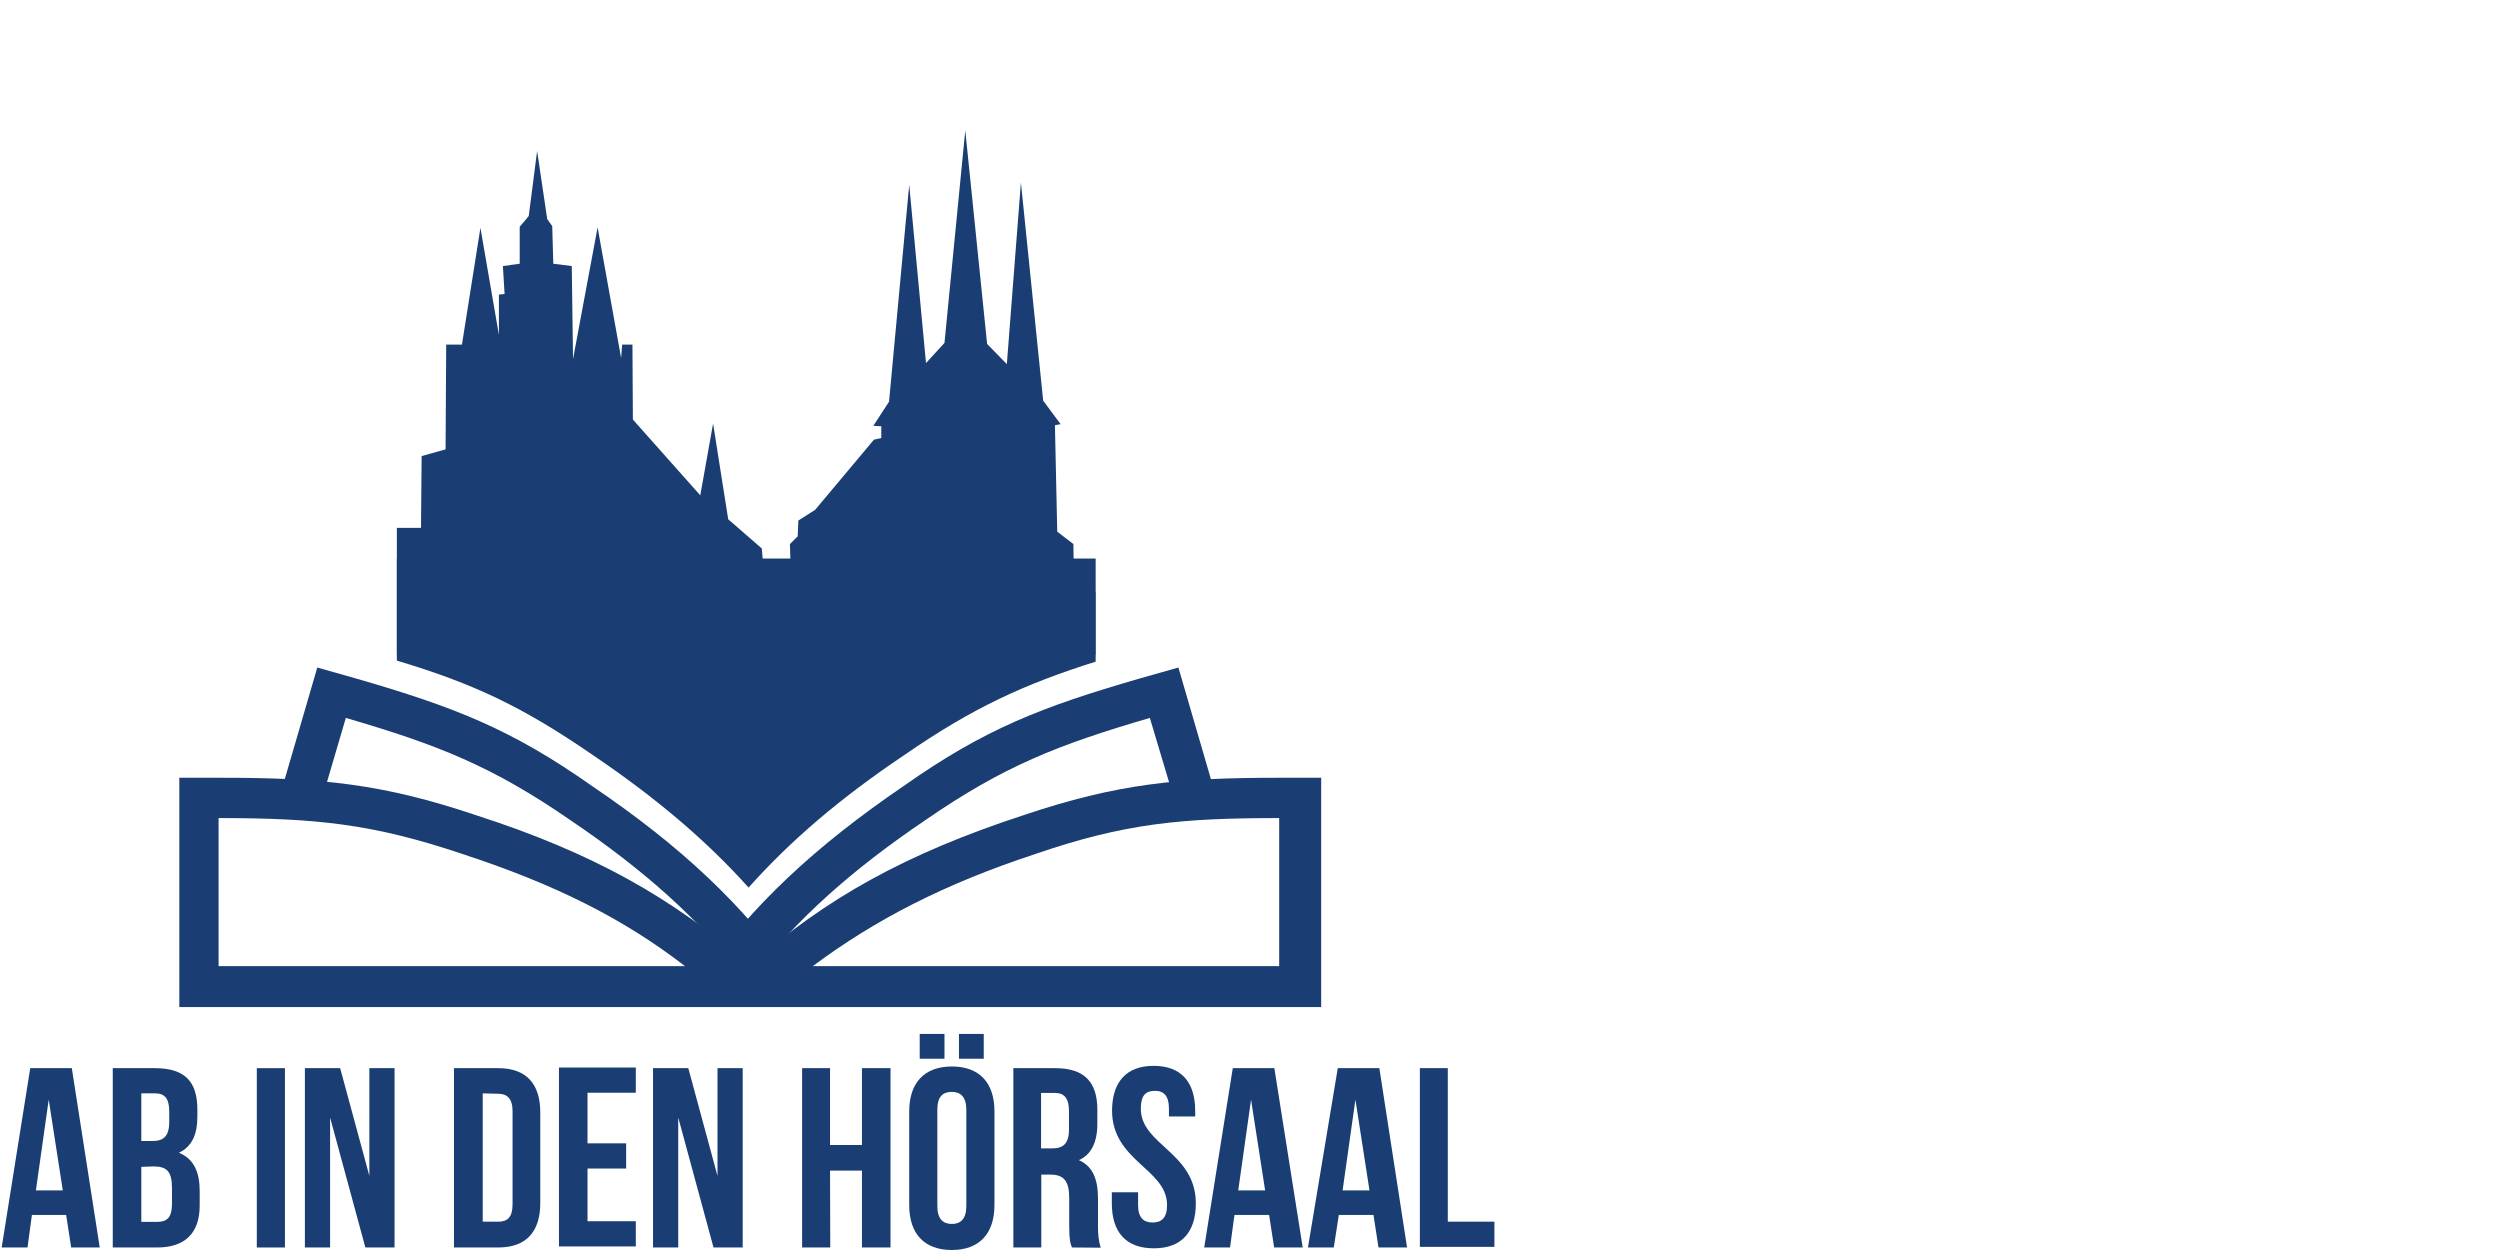 <?xml version="1.0" encoding="utf-8"?>
<!-- Generator: $$$/GeneralStr/196=Adobe Illustrator 27.6.0, SVG Export Plug-In . SVG Version: 6.00 Build 0)  -->
<svg version="1.1" id="Ebene_1" xmlns="http://www.w3.org/2000/svg" xmlns:xlink="http://www.w3.org/1999/xlink" x="0px" y="0px"
	 viewBox="0 0 1190.6 595.3" style="enable-background:new 0 0 1190.6 595.3;" xml:space="preserve">
<style type="text/css">
	.st0{fill:#1A3E73;}
</style>
<g id="Ebene_1-2">
	<g>
		<g>
			<path class="st0" d="M47.5,594.1H33.9l-2.4-15.5H15.2l-2.1,15.5H0.8l13.6-85.4h19.8L47.5,594.1L47.5,594.1z M17.1,566.9h12.8
				l-6.7-43.2L17.1,566.9L17.1,566.9z"/>
			<path class="st0" d="M94,528.5v3.2c0,8.8-2.7,14.4-8.8,17.3c7.2,2.9,9.9,9.3,9.9,18.2v6.9c0,13.1-6.9,20-20.3,20H53.7v-85.4h20
				C88.1,508.7,94,515.1,94,528.5L94,528.5z M67.3,520.7v22.7h5.3c5.1,0,8-2.1,8-9.1v-4.8c0-6.1-1.9-8.8-6.7-8.8L67.3,520.7
				L67.3,520.7z M67.3,555.7v26.2H75c4.5,0,6.9-2.1,6.9-8.5v-7.5c0-8-2.4-10.4-8.8-10.4L67.3,555.7L67.3,555.7z"/>
			<path class="st0" d="M122.3,508.7h13.4v85.4h-13.4V508.7z"/>
			<path class="st0" d="M157.2,532.2v61.9h-12v-85.4h16.8l13.9,51.3v-51.3h12v85.4h-13.9L157.2,532.2z"/>
			<path class="st0" d="M216.2,508.7h21.1c13.4,0,20,7.5,20,21.1V573c0,13.6-6.7,21.1-20,21.1h-21.1V508.7z M229.9,520.7v61.1h7.5
				c4.3,0,6.7-2.1,6.7-8.3v-44.3c0-6.1-2.7-8.3-6.7-8.3L229.9,520.7L229.9,520.7z"/>
			<path class="st0" d="M279.8,544.5h18.4v12h-18.4v25.1h23v12h-36.6v-85.2h36.6v12h-23V544.5L279.8,544.5z"/>
			<path class="st0" d="M323,532.2v61.9h-12v-85.4h16.8l13.9,51.3v-51.3h12v85.4h-13.9L323,532.2L323,532.2z"/>
			<path class="st0" d="M395.4,594.1H382v-85.4h13.3v36.6h15.2v-36.6h13.6v85.4h-13.6v-36.6h-15.2L395.4,594.1L395.4,594.1z"/>
			<path class="st0" d="M433,529.3c0-13.6,7.2-21.4,20.3-21.4s20.3,7.7,20.3,21.4v44.6c0,13.6-7.2,21.4-20.3,21.4
				s-20.3-7.7-20.3-21.4V529.3L433,529.3z M449.8,492.4v11.8h-11.8v-11.8H449.8z M446.4,574.4c0,6.1,2.7,8.5,6.9,8.5
				s6.9-2.4,6.9-8.5v-45.9c0-6.1-2.7-8.5-6.9-8.5s-6.9,2.1-6.9,8.5V574.4z M468.5,492.4v11.8h-11.8v-11.8H468.5z"/>
			<path class="st0" d="M510.5,594.1c-0.8-2.1-1.3-3.7-1.3-10.4v-13.3c0-8-2.7-11-8.8-11h-4.5v34.7h-13.3v-85.4h20
				c13.9,0,20,6.7,20,19.8v6.7c0,8.8-2.9,14.7-8.8,17.3c6.7,2.9,9.1,9.3,9.1,18.2v13.1c0,4,0.3,7.2,1.3,10.4L510.5,594.1
				L510.5,594.1z M495.8,520.7v26.2h5.3c5.1,0,8-2.1,8-9.1v-8.5c0-6.1-2.1-8.8-6.7-8.8h-6.7L495.8,520.7L495.8,520.7z"/>
			<path class="st0" d="M549.4,507.6c13.1,0,19.8,7.7,19.8,21.4v2.7h-12.5v-3.7c0-6.1-2.4-8.5-6.7-8.5c-4.3,0-6.7,2.1-6.7,8.5
				c0,17.3,26.2,20.8,26.2,45.1c0,13.6-6.7,21.4-20,21.4s-20-7.7-20-21.4v-5.3H542v6.1c0,6.1,2.7,8.3,6.9,8.3s6.9-2.1,6.9-8.3
				c0-17.3-26.2-20.8-26.2-45.1C529.7,515.4,536.3,507.6,549.4,507.6L549.4,507.6z"/>
			<path class="st0" d="M620.4,594.1h-13.6l-2.4-15.5h-16.5l-2.1,15.5h-12.3l13.6-85.4h19.8L620.4,594.1L620.4,594.1z M589.7,566.9
				h12.8l-6.7-43.2L589.7,566.9L589.7,566.9z"/>
			<path class="st0" d="M670.1,594.1h-13.6l-2.4-15.5h-16.5l-2.4,15.5h-12.3l14.2-85.4h19.8L670.1,594.1L670.1,594.1z M639.4,566.9
				h12.8l-6.7-43.2L639.4,566.9L639.4,566.9z"/>
			<path class="st0" d="M676.2,508.7h13.3v73.1h22.2v12h-35.5L676.2,508.7L676.2,508.7z"/>
		</g>
		<g>
			<path class="st0" d="M609.2,370.4c-47.8,0-76.9,2.7-122,17.9c-55.3,18.1-94.2,39.5-130,71.5l0,0h-0.3l0,0
				c-36-32-74.8-53.7-130-71.5c-45.1-15.2-74.2-17.9-122-17.9H85.4v109.2h543.8V370.4H609.2L609.2,370.4z M104.1,460.1v-70.5
				c46.2,0,73.4,2.7,116.1,17.1c44,14.4,76.6,30.7,106,53.4H104.1L104.1,460.1z M609.2,460.1H387.1c29.4-21.9,62.2-39,106-53.4
				c42.7-14.7,70-17.1,116.1-17.1V460.1L609.2,460.1z"/>
			<polygon class="st0" points="511.5,281.5 511.2,259.1 503.5,253.2 502.4,202.5 505.1,202 496.8,190.8 486.2,86.9 479.5,173.4
				470.1,163.8 459.7,62.1 449.8,163.3 441,172.9 433,88 423.4,191.3 415.9,202.8 419.7,203 419.7,208.6 416.2,209.4 388.2,242.8
				380.2,247.9 379.9,255.4 376.2,259.1 376.4,266.3 373.8,269 373.8,277.8 364.2,277.5 362.8,261.2 346.8,247.3 339.6,201.7
				333.5,235.9 301.4,199.8 301.2,164.1 296.3,164.1 295.8,170.5 284.6,108.3 272.9,171 272.3,126.7 263.5,125.6 263,107.7
				260.6,104.3 255.8,71.9 251.8,102.9 247.5,108 247.5,125.6 239.5,126.7 240.3,140 237.6,140.3 237.6,159.5 228.8,108.5
				220,164.1 212.5,164.1 212.2,214 200.8,217.2 200.5,251.4 189,251.4 189,312 521.7,312 521.7,281.8 			"/>
			<path class="st0" d="M282.5,359.7c30.4,20.6,54.2,40.9,74,63c20-22.4,43.5-42.5,74-63c32.8-22.7,57.4-33.9,91.3-44.6V266H189
				v48.6C225.6,325.6,248.8,336.5,282.5,359.7z"/>
			<path class="st0" d="M578.3,376.6l-17.1-58.7l-18.7,5.3c-46.2,13.4-73.4,23.8-112.4,51.3c-42.2,28.8-71.8,56.6-95.8,90.5h24
				c21.1-27.2,47-50.5,82.5-74.5c37.1-25.6,63-35.8,106.8-48.6L559,380h20L578.3,376.6L578.3,376.6z"/>
			<path class="st0" d="M134,376.6l17.1-58.7l18.7,5.3c46.2,13.4,73.4,23.8,112.4,51.3c42.5,28.8,71.8,56.6,95.8,90.5h-24
				c-21.1-27.2-47-50.5-82.5-74.5c-37.1-25.6-63-35.8-106.8-48.6L153.5,380h-20L134,376.6L134,376.6z"/>
		</g>
	</g>
</g>
</svg>
